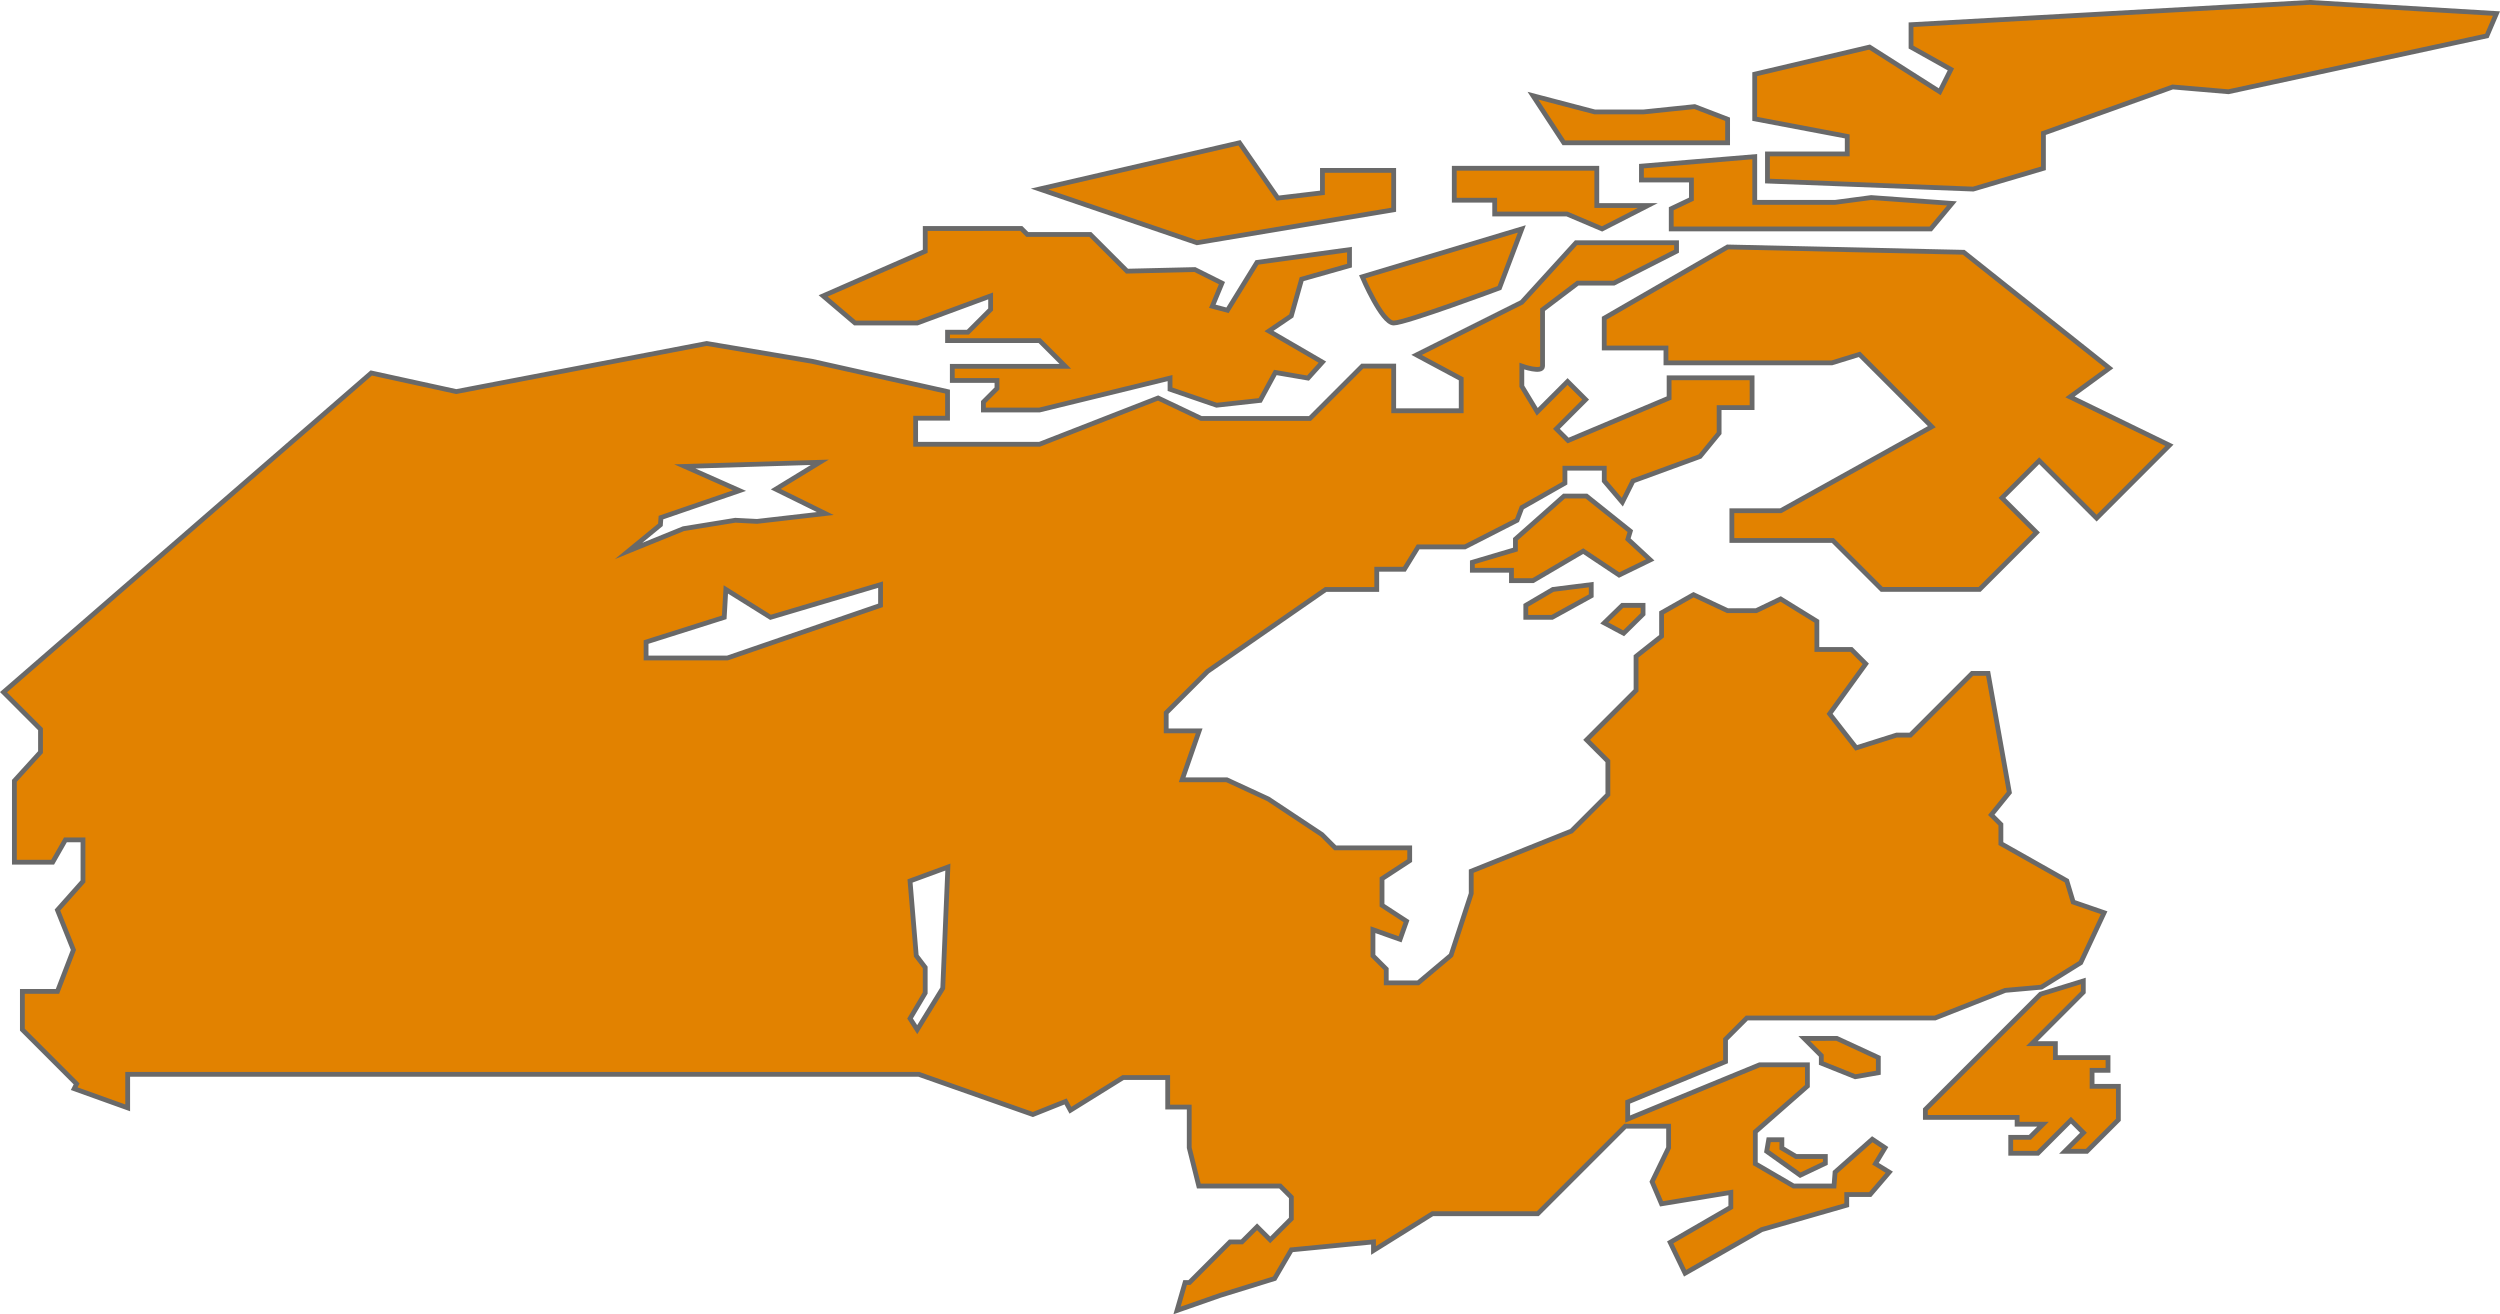 <svg xmlns="http://www.w3.org/2000/svg" width="311.933" height="163.983" viewBox="0 0 311.933 163.983">
  <g id="Grupo_232" data-name="Grupo 232" transform="translate(0.44 0.3)">
    <path id="Trazado_289" data-name="Trazado 289" d="M298.412,102.971,330.657,96l1.192-2.785-23.287-1.393-49.756,2.786V97.4l4.974,2.785-1.393,2.788L253.63,97.4l-14.33,3.382v5.573l11.545,2.189v2.189h-9.953v3.384l25.673,1,8.76-2.589v-4.378l16.122-5.773Z" transform="translate(-20.8 -91.825)" fill="#e28200" stroke="#696969" stroke-miterlimit="10" stroke-width="0.6"/>
    <path id="Trazado_290" data-name="Trazado 290" d="M220.826,99.6l3.849,5.872h20.434v-2.936L241,100.959l-6.369.663h-6.1Z" transform="translate(-29.991 -87.957)" fill="#e28200" stroke="#696969" stroke-miterlimit="10" stroke-width="0.6"/>
    <path id="Trazado_291" data-name="Trazado 291" d="M229.864,105.865v1.727H236.1v2.389l-2.519,1.194V113.7h32.375l2.654-3.185-10.083-.731-4.513.6H244v-5.706Z" transform="translate(-25.495 -85.434)" fill="#e28200" stroke="#696969" stroke-miterlimit="10" stroke-width="0.6"/>
    <path id="Trazado_292" data-name="Trazado 292" d="M179.714,109.292l24.945-5.771,4.779,6.9,5.572-.663V106.97h8.89v4.908l-24.548,4.115Z" transform="translate(-50.446 -86.006)" fill="#e28200" stroke="#696969" stroke-miterlimit="10" stroke-width="0.6"/>
    <path id="Trazado_293" data-name="Trazado 293" d="M214.269,105.646v3.98h5.043v1.727h9.024l4.377,1.858,5.708-2.919h-6.37v-4.645Z" transform="translate(-33.254 -84.949)" fill="#e28200" stroke="#696969" stroke-miterlimit="10" stroke-width="0.6"/>
    <path id="Trazado_294" data-name="Trazado 294" d="M242.155,112.2l-15.392,8.889v3.715h7.7v1.859h20.7l3.45-1.063,9.023,9.026L248.788,145.11h-6.1v3.715h12.6l6.1,6.1H273.6l7.1-7.1-4.312-4.311,4.644-4.646,7.165,7.167,9.088-9.09-12.406-6.038,4.91-3.583-18.178-14.461Z" transform="translate(-27.037 -81.686)" fill="#e28200" stroke="#696969" stroke-miterlimit="10" stroke-width="0.6"/>
    <path id="Trazado_295" data-name="Trazado 295" d="M206.606,116.671s2.453,5.769,3.915,5.769,13.2-4.376,13.2-4.376l2.787-7.366Z" transform="translate(-37.067 -82.436)" fill="#e28200" stroke="#696969" stroke-miterlimit="10" stroke-width="0.6"/>
    <path id="Trazado_296" data-name="Trazado 296" d="M161.683,119.073l3.98,3.383h7.762l9.156-3.383v1.692l-2.836,2.837h-2.538v1.045h11.478l3.218,3.216H177.8v1.759h5.574v1l-1.693,1.692v.994h7l16.287-3.98v1.393l5.807,1.991,5.441-.6,1.89-3.484,4.079.7,1.793-1.99-6.669-3.88,2.788-1.892,1.292-4.579,5.971-1.691V113.3l-11.543,1.594-3.68,5.971-1.894-.5,1.2-2.888-3.38-1.691-8.461.2-4.579-4.577H187.16l-.747-.747H174.422V113.5Z" transform="translate(-59.418 -82.452)" fill="#e28200" stroke="#696969" stroke-miterlimit="10" stroke-width="0.6"/>
    <path id="Trazado_297" data-name="Trazado 297" d="M221.149,138.334v1.294l-5.373,1.592v.995h4.878v1.293h2.685l6.269-3.683,4.48,2.986,3.881-1.89-2.789-2.587.3-1-5.474-4.379h-2.789Z" transform="translate(-32.504 -71.36)" fill="#e28200" stroke="#696969" stroke-miterlimit="10" stroke-width="0.6"/>
    <path id="Trazado_298" data-name="Trazado 298" d="M220.228,142.922v1.493h3.288l4.875-2.686v-1.394l-4.777.6Z" transform="translate(-30.289 -67.69)" fill="#e28200" stroke="#696969" stroke-miterlimit="10" stroke-width="0.6"/>
    <path id="Trazado_299" data-name="Trazado 299" d="M226.764,144.253l2.254-2.19h2.587v1.094l-2.421,2.389Z" transform="translate(-27.037 -66.83)" fill="#e28200" stroke="#696969" stroke-miterlimit="10" stroke-width="0.6"/>
    <path id="Trazado_300" data-name="Trazado 300" d="M243.421,178.146l2.139,2.141v.945l4.229,1.692,2.886-.5v-1.89l-5.174-2.39Z" transform="translate(-18.75 -48.877)" fill="#e28200" stroke="#696969" stroke-miterlimit="10" stroke-width="0.6"/>
    <path id="Trazado_301" data-name="Trazado 301" d="M253.521,189.387,267.9,175l5.325-1.643v1.4l-6.419,6.419h2.935v1.741h6.569v1.592H274.32V186.5H277.6v4.179l-3.93,3.93h-2.738l2.314-2.315-1.568-1.566-4.13,4.13H264.17v-1.99h2.388l1.643-1.643h-3.234v-.845H253.521Z" transform="translate(-13.725 -51.258)" fill="#e28200" stroke="#696969" stroke-miterlimit="10" stroke-width="0.6"/>
    <path id="Trazado_302" data-name="Trazado 302" d="M240.3,188.03l4.182,2.985,3.135-1.493v-.844h-3.657l-1.768-1.046v-1.046h-1.643Z" transform="translate(-20.304 -44.678)" fill="#e28200" stroke="#696969" stroke-miterlimit="10" stroke-width="0.6"/>
    <path id="Trazado_303" data-name="Trazado 303" d="M351.634,194.116l-.8-2.654-8.223-4.644V184.43l-1.2-1.2,2.257-2.785-2.655-14.863h-1.99l-7.7,7.7h-1.725l-5.042,1.593-3.317-4.246,4.511-6.237-1.791-1.791h-4.31v-3.518l-4.515-2.787-3.047,1.46h-3.584l-4.246-1.99-3.982,2.255v2.919l-3.185,2.523v4.244l-6.17,6.171,2.654,2.654v4.18l-4.544,4.545-12.506,5.008v2.787l-2.52,7.7L269.9,204.2h-3.98v-1.724l-1.658-1.656v-3.256l3.384,1.2.8-2.258-3.053-1.989V191.2l3.452-2.255v-1.59h-9.289l-1.658-1.661-6.7-4.443-5.172-2.389h-5.574l2.124-6.105h-4.112V170.5l5.172-5.175,14.73-10.215h6.368v-2.523h3.452L269.9,149.8h5.839l6.5-3.319.6-1.59,5.375-3.052v-1.858h4.91v1.593l2.254,2.652,1.327-2.652,8.359-3.053,2.389-2.917v-3.187h4.114V128.7H301.214v2.522l-12.606,5.306-1.459-1.457,3.65-3.65-2.255-2.255-3.783,3.78-1.924-3.184v-2.52s2.586.927,2.586,0v-7.034l4.38-3.316h4.512l7.826-3.982v-1.06H289.6l-6.767,7.431L269.7,125.848l5.574,2.986v3.98h-8.425v-5.572h-3.915l-6.535,6.534H242.83l-5.375-2.553-14.793,5.771H207.2v-3.251h3.982v-3.319l-16.918-3.783L181.13,124.42l-31.246,6L139.277,128.1,93.394,167.928l4.615,4.617v2.862l-3.259,3.584V189.14h4.776l1.592-2.788h2.191v5.177l-3.185,3.582,1.992,4.975-1.992,5.175H95.747v4.776l6.766,6.769-.3.593,6.672,2.393V215.61H207.6l14.228,5.012,4.084-1.629.6,1.1,6.568-4.081h5.572v3.681h2.687v5.078l1.194,4.776h10.152l1.394,1.393v2.687l-2.637,2.637-1.638-1.634-1.894,1.893h-1.483l-5.062,5.065h-.542l-1.009,3.486,5.406-1.891,6.769-2.092,2.091-3.582,10.249-.994v1.077l7.365-4.593h13.135l10.916-10.914h5.406v2.688l-2.058,4.244,1.173,2.749,8.647-1.423v1.86l-7.564,4.377,1.857,3.847,9.554-5.439,10.616-3.052v-1.325h2.92l2.387-2.788-1.724-1.06,1.2-1.99-1.595-1.063-4.642,4.114-.133,1.725h-5.044l-4.776-2.785v-3.98l6.5-5.706v-2.654h-5.969l-16.455,6.766v-2.125l12.208-5.041v-2.785l2.654-2.655h23.484l8.758-3.449,4.512-.4,4.91-3.052,2.919-6.237ZM175.422,146.142l9.8-3.363-6.817-3.021,16.838-.514-5.491,3.354,6.171,3.039-8.511.982-2.712-.141-6.475,1.053-6.842,2.776,3.973-3.262Zm27.4,10.953-19.107,6.568H173.566v-1.99l9.753-3.085.2-3.482,5.574,3.482,13.734-4.081Zm7.763,47.769-3.187,5.172-.894-1.391,1.89-3.185v-3.187l-1.116-1.462-.777-9.328,4.723-1.734Z" transform="translate(-93.394 -81.862)" fill="#e28200" stroke="#696969" stroke-miterlimit="10" stroke-width="0.6"/>
  </g>
</svg>
